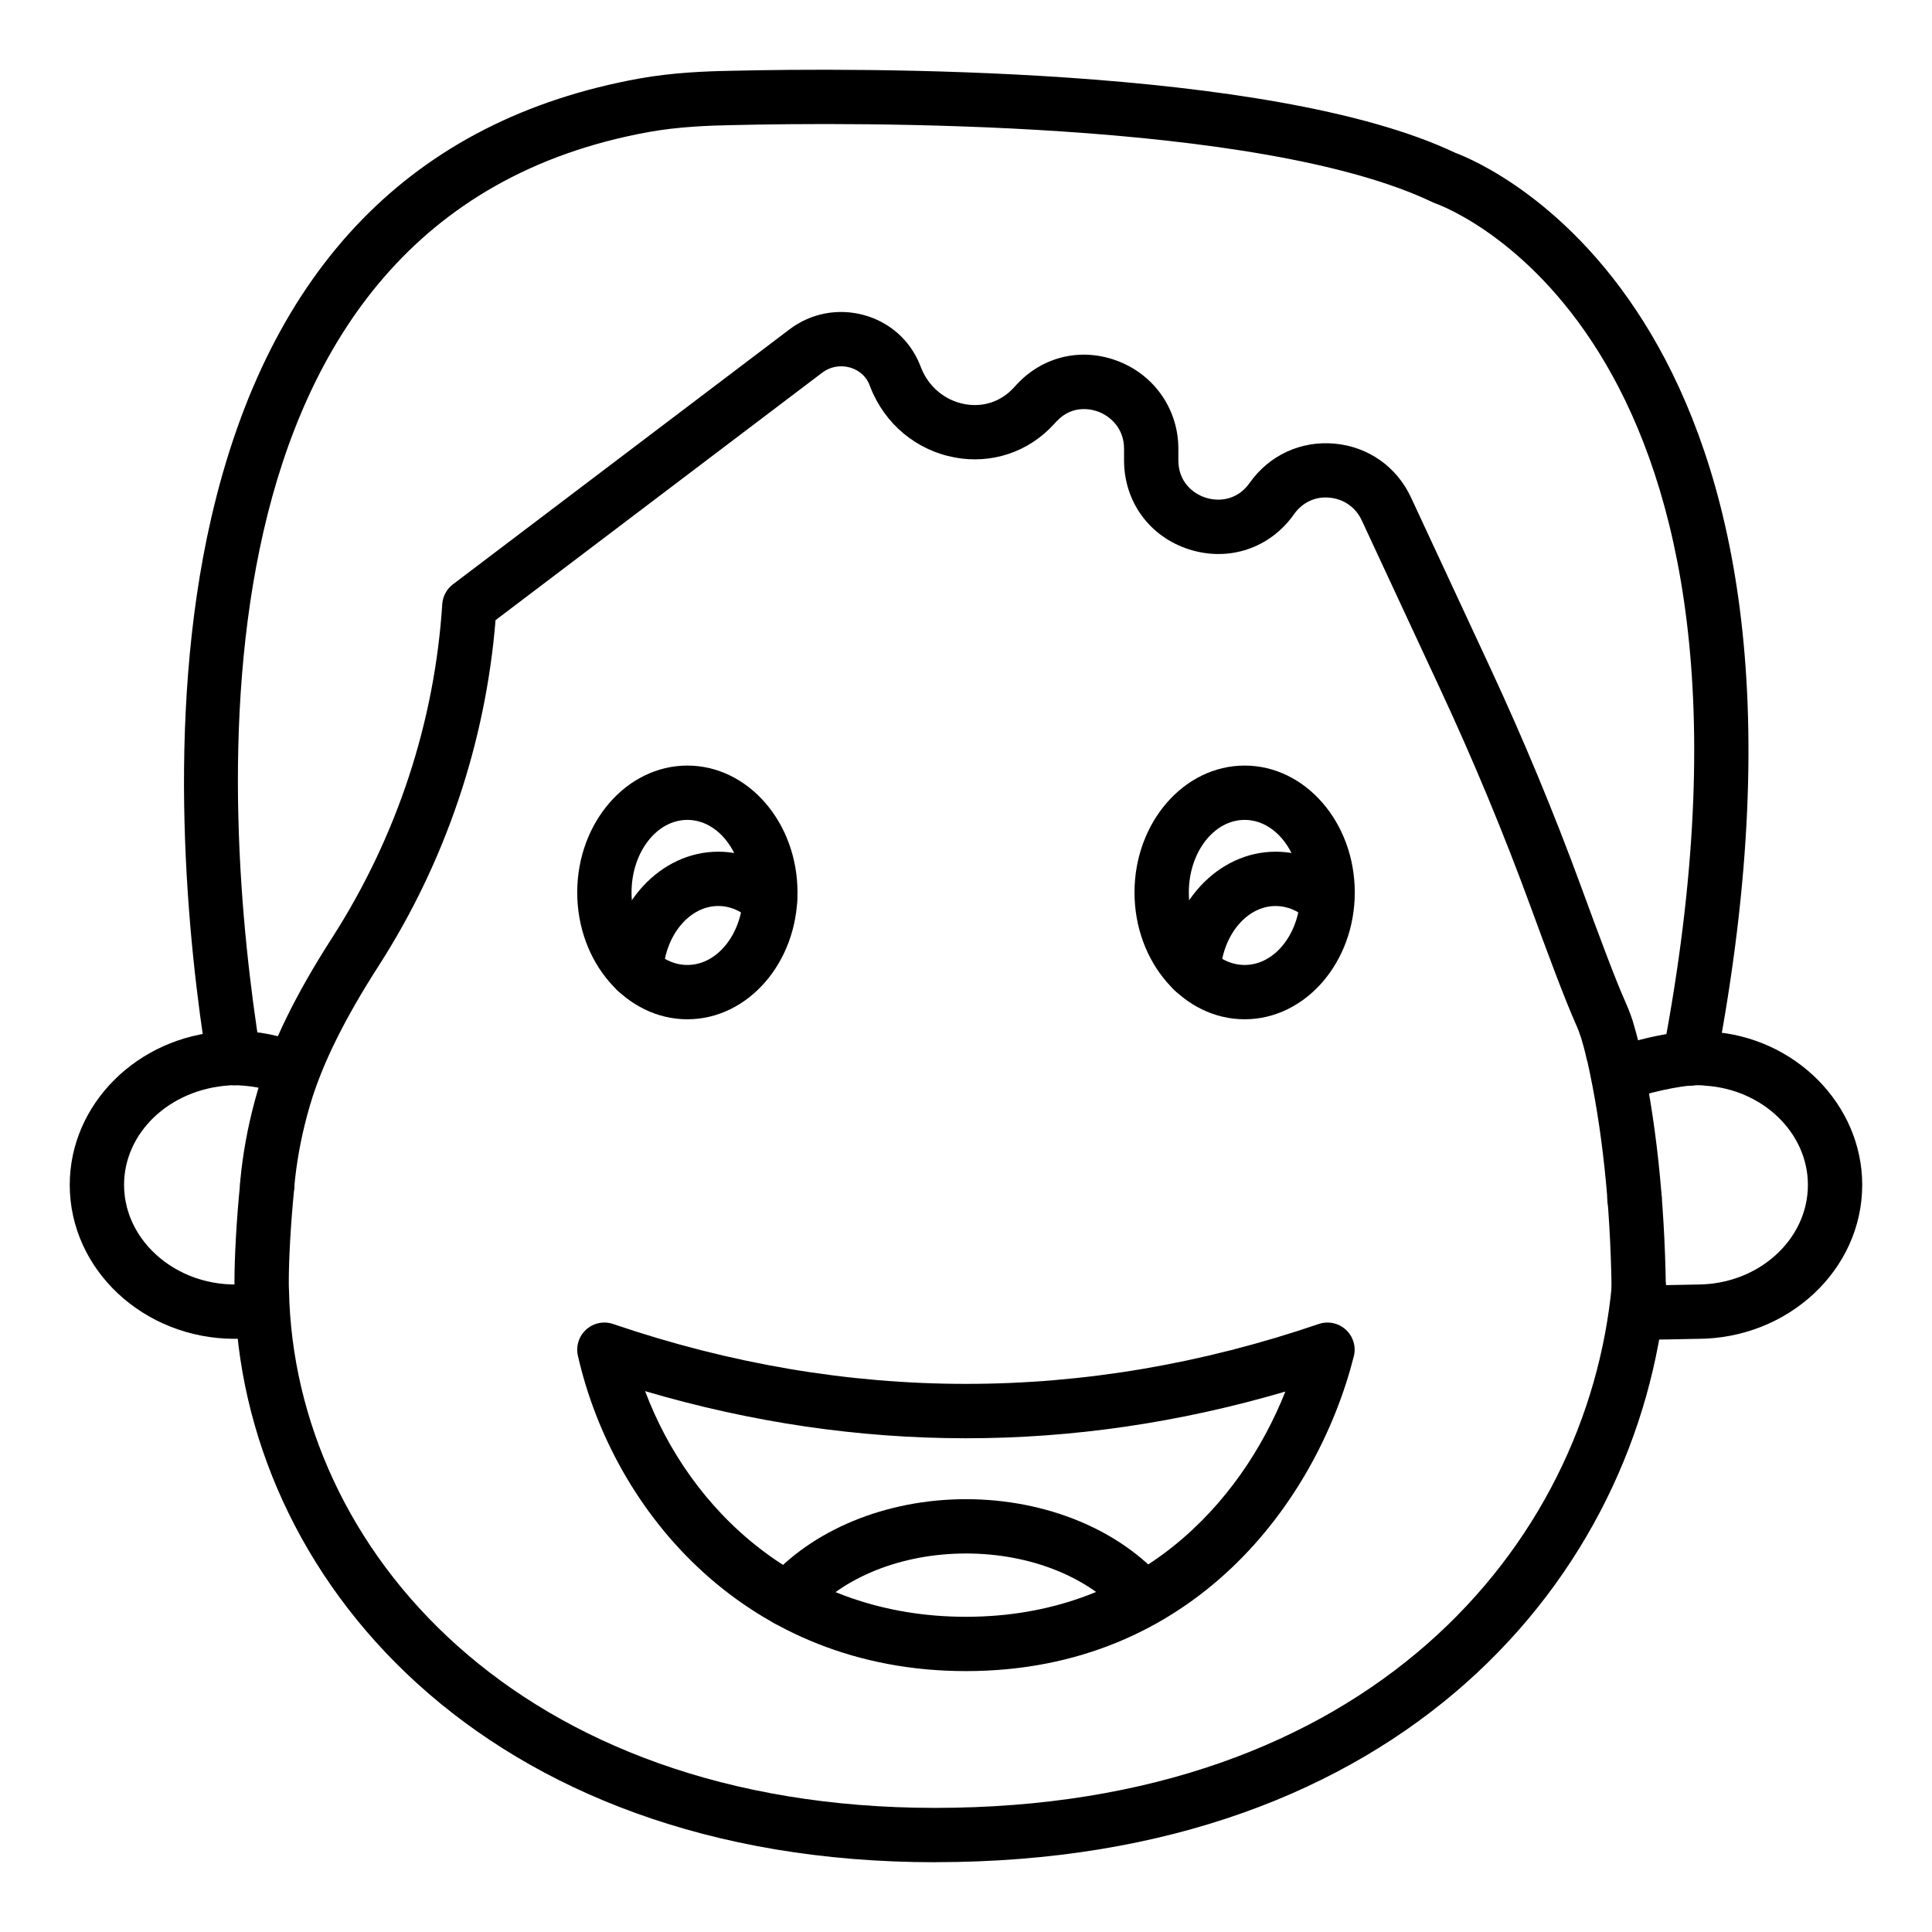 <?xml version="1.0" encoding="UTF-8"?>
<!-- Uploaded to: SVG Repo, www.svgrepo.com, Generator: SVG Repo Mixer Tools -->
<svg fill="#000000" width="800px" height="800px" version="1.1" viewBox="144 144 512 512" xmlns="http://www.w3.org/2000/svg">
 <g>
  <path d="m577.14 468.79c-1.91 0-3.809-0.754-5.227-2.25-1.301-1.371-1.953-3.121-1.973-4.871-0.004-0.07-0.004-0.133-0.004-0.203 0-3.977 3.223-7.231 7.199-7.231 3.254 0 6.004 2.144 6.894 5.098 0.227 0.711 0.352 1.453 0.352 2.199 0 1.977-0.859 3.93-2.293 5.285-1.395 1.316-3.176 1.973-4.949 1.973z"/>
  <path d="m391.83 637.51c-119.85 0-184.1-75.859-185.62-150.79-0.066-0.879-0.074-2.031-0.074-3.262 0-5.551 0.473-15.801 1.539-26.176 0.406-3.949 3.867-6.789 7.894-6.43 3.953 0.406 6.832 3.941 6.426 7.894-1.008 9.867-1.461 19.527-1.461 24.711 0 0.895-0.008 1.723 0.055 2.613 1.391 68.281 60.645 137.04 171.24 137.04 114.93 0 172.88-69.574 179.32-138.54 0.367-3.957 3.785-6.883 7.836-6.5 3.957 0.371 6.863 3.879 6.496 7.836-7.055 75.461-69.672 151.59-193.66 151.59z"/>
  <path d="m578.28 492.41c-3.922 0-7.129-3.148-7.195-7.086-0.344-22.316-2.5-42.5-6.41-60.023-0.109-0.301-0.195-0.613-0.262-0.93-0.387-1.836-0.898-3.613-1.418-5.391-0.059-0.148-0.113-0.289-0.152-0.414-0.297-0.934-0.648-1.855-1.051-2.754-3.109-6.938-7.758-19.512-12.27-31.812-7.023-19.168-15.027-38.426-23.777-57.234l-20.891-44.914c-1.582-3.402-4.758-5.629-8.496-5.961-3.746-0.414-7.262 1.301-9.418 4.363-6.348 9.012-17.23 12.688-27.758 9.355-10.508-3.332-17.297-12.609-17.297-23.629v-3.078c0-5.234-3.438-8.461-6.656-9.734-1.523-0.605-6.824-2.199-11.195 2.469l-0.91 0.969c-6.656 7.227-16.438 10.457-26.137 8.625-10.172-1.91-18.512-8.871-22.32-18.598l-0.262-0.676c-1.23-3.059-3.801-4.188-5.223-4.582-2.543-0.688-5.195-0.195-7.289 1.391l-86.566 65.582c-2.641 32.457-13.281 64.004-30.863 91.43-9.188 14.281-15.031 26.141-18.215 36.809l-0.227 0.773c-1.797 6.18-3.066 12.426-3.769 18.582-0.18 1.559-0.246 2.469-0.254 2.551-0.277 3.957-3.652 7.016-7.672 6.672-3.961-0.266-6.953-3.695-6.688-7.66 0 0 0.074-1.137 0.309-3.199 0.801-6.965 2.231-14.008 4.246-20.945l0.266-0.898c3.574-11.969 9.965-25.035 19.547-39.922 17.211-26.836 27.188-57.234 29.195-88.426 0.137-2.086 1.172-4.012 2.836-5.269l89.164-67.543c5.695-4.316 12.93-5.691 19.816-3.789 6.777 1.871 12.16 6.664 14.766 13.145l0.293 0.738c1.98 5.082 6.312 8.707 11.574 9.699 4.863 0.898 9.566-0.641 12.902-4.254l1.004-1.074c7.019-7.473 17.359-9.777 26.969-5.973 9.57 3.781 15.754 12.855 15.754 23.117v3.078c0 5.609 3.746 8.793 7.254 9.902 3.512 1.133 8.406 0.676 11.641-3.922 5.148-7.309 13.535-11.203 22.465-10.41 8.914 0.793 16.492 6.109 20.27 14.227l20.891 44.914c8.918 19.176 17.074 38.805 24.242 58.359 4.422 12.062 8.969 24.359 11.777 30.625 0.684 1.52 1.199 2.856 1.633 4.188 0.094 0.23 0.184 0.473 0.238 0.676 0.613 2.102 1.223 4.211 1.699 6.375 0.094 0.266 0.172 0.543 0.234 0.816 4.184 18.578 6.492 39.895 6.852 63.371 0.059 3.977-3.109 7.246-7.086 7.309-0.031-0.008-0.07-0.008-0.109-0.008z"/>
  <path d="m206.21 498.8c-24.109 0-43.727-18.305-43.727-40.801 0-21.367 17.898-39.227 40.75-40.66 0.527-0.113 1.703-0.141 2.981-0.141 6.348 0 12.5 1.25 18.289 3.727l-5.656 13.242c-4.191-1.801-8.898-2.574-13.293-2.578-0.262 0-0.516 0.008-0.77 0.051-15.934 1.027-27.906 12.574-27.906 26.359 0 16.355 16.828 29.301 35.41 25.836l2.621 14.156c-2.902 0.531-5.828 0.809-8.699 0.809z"/>
  <path d="m582.26 499c-2.879 0-4.762-0.09-5.984-0.316l2.621-14.156-1.312 7.078 1.195-7.098c1.57 0.219 8.477 0.043 11.43-0.027 1.59-0.043 2.887-0.07 3.57-0.07 16.176 0 29.332-11.844 29.332-26.406 0-13.781-11.973-25.332-27.254-26.293-1.121-0.141-1.582-0.113-2.082-0.113-4.516 0-14.234 2.262-18.188 3.957l-5.656-13.242c5.531-2.363 17.152-5.109 23.844-5.109 1.277 0 2.453 0.027 3.629 0.211 22.203 1.363 40.102 19.223 40.102 40.59 0 22.5-19.617 40.801-43.727 40.801-0.617 0-1.793 0.027-3.231 0.062-3.414 0.082-6.129 0.133-8.289 0.133z"/>
  <path d="m591.74 431.73c-0.445 0-0.902-0.043-1.355-0.125-3.906-0.746-6.465-4.519-5.723-8.422 36.02-188.46-56.297-223.86-60.246-225.27-0.23-0.086-0.492-0.191-0.715-0.297-45.934-22.012-153.88-21.234-185.86-20.453-6.113 0.113-14.086 0.414-21.93 1.828-124.55 22.582-113.41 178.34-102.84 244.26 0.629 3.922-2.043 7.617-5.969 8.246-3.945 0.648-7.617-2.039-8.246-5.969-4.922-30.695-11.32-90.246 1.129-144.27 15.293-66.391 53.438-105.56 113.38-116.44 8.855-1.59 17.574-1.934 24.184-2.051 32.668-0.793 143.07-1.523 192.05 21.703 8.371 3.106 106.9 44.203 69.211 241.4-0.66 3.453-3.676 5.852-7.062 5.852z"/>
  <path d="m473.84 414.12c-16.094 0-29.184-15.082-29.184-33.617s13.09-33.617 29.184-33.617 29.188 15.082 29.188 33.617-13.094 33.617-29.188 33.617zm0-52.84c-8.152 0-14.789 8.625-14.789 19.223s6.637 19.223 14.789 19.223c8.156 0 14.793-8.625 14.793-19.223s-6.637-19.223-14.793-19.223z"/>
  <path d="m326.16 414.12c-16.094 0-29.188-15.082-29.188-33.617s13.094-33.617 29.188-33.617 29.184 15.082 29.184 33.617-13.094 33.617-29.184 33.617zm0-52.84c-8.156 0-14.793 8.625-14.793 19.223s6.637 19.223 14.793 19.223c8.152 0 14.789-8.625 14.789-19.223s-6.637-19.223-14.789-19.223z"/>
  <path d="m460.25 408.43c-0.141 0-0.281-0.008-0.426-0.016-3.969-0.23-6.996-3.633-6.769-7.598 1.016-17.445 13.746-31.109 28.992-31.109 6.828 0 13.43 2.734 18.59 7.695 2.867 2.754 2.957 7.309 0.199 10.176-2.75 2.867-7.309 2.953-10.176 0.195-2.496-2.398-5.477-3.672-8.609-3.672-7.625 0-14.051 7.711-14.621 17.543-0.223 3.832-3.394 6.785-7.18 6.785z"/>
  <path d="m312.56 408.43c-0.141 0-0.281-0.008-0.426-0.016-3.969-0.23-6.996-3.633-6.769-7.598 1.016-17.445 13.746-31.109 28.992-31.109 6.828 0 13.457 2.754 18.664 7.766 2.867 2.754 2.957 7.309 0.199 10.176-2.75 2.867-7.309 2.961-10.176 0.195-1.777-1.707-4.731-3.746-8.691-3.746-7.625 0-14.051 7.711-14.621 17.543-0.215 3.836-3.387 6.789-7.172 6.789z"/>
  <path d="m399.98 586.86c-57.945 0-93.398-41.977-102.83-83.586-0.578-2.539 0.266-5.195 2.203-6.938 1.945-1.75 4.672-2.305 7.137-1.461 62.082 21.156 124.99 21.156 186.98 0 2.504-0.852 5.266-0.266 7.207 1.52 1.941 1.793 2.746 4.504 2.094 7.062-9.766 38.473-42.543 83.402-102.79 83.402zm-85.02-74.195c11.812 31.445 40.855 59.801 85.02 59.801 45.41 0 72.797-29.828 84.656-59.688-56.332 16.543-113.28 16.504-169.68-0.113z"/>
  <path d="m352.64 575.05c-1.664 0-3.344-0.578-4.703-1.75-3.008-2.602-3.34-7.148-0.738-10.156 11.82-13.676 31.562-21.844 52.801-21.844 21.195 0 40.855 8.117 52.59 21.711 2.598 3.008 2.262 7.555-0.746 10.148-3.016 2.594-7.555 2.269-10.148-0.746-9.039-10.473-24.629-16.723-41.695-16.723-17.113 0-32.785 6.305-41.914 16.867-1.422 1.648-3.43 2.492-5.445 2.492z"/>
 </g>
</svg>